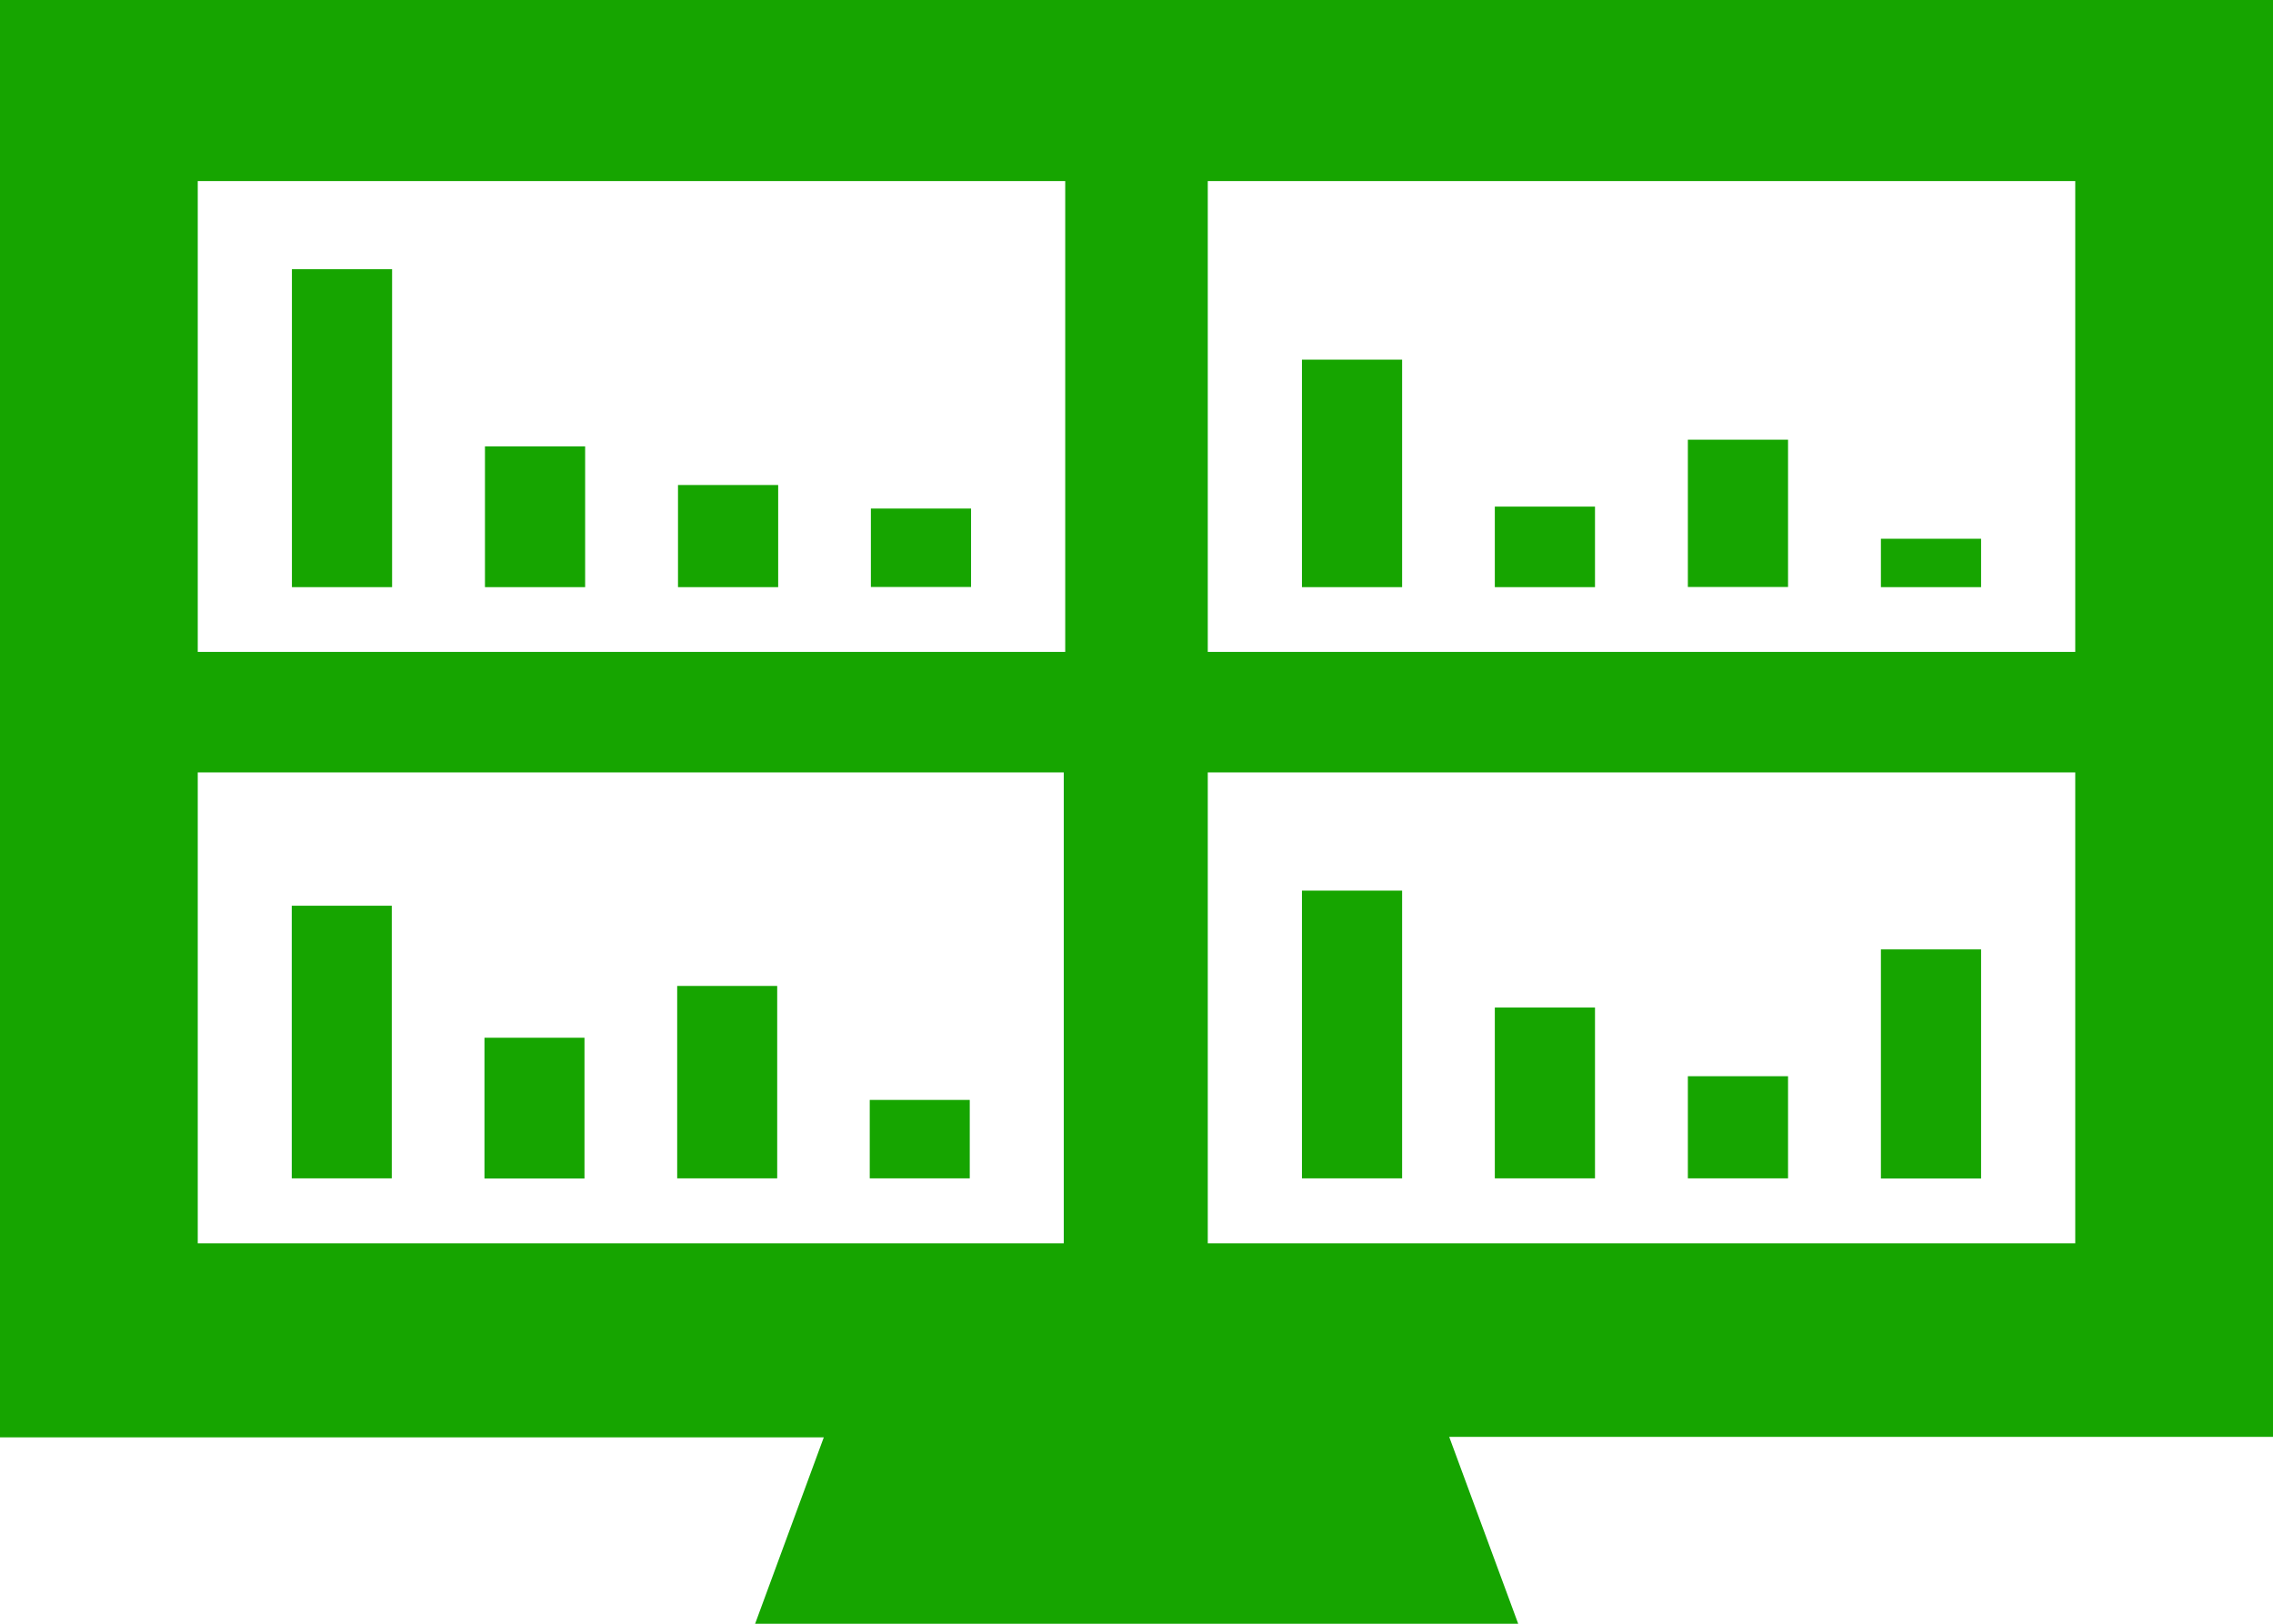 <svg id="Layer_1" data-name="Layer 1" xmlns="http://www.w3.org/2000/svg" viewBox="0 0 140 100"><defs><style>.cls-1{fill:#16a500;}</style></defs><rect class="cls-1" x="29.87" y="27.49" width="6.17" height="8.67"/><rect class="cls-1" x="115.85" y="58.47" width="6.17" height="14.11"/><rect class="cls-1" x="41.76" y="29.87" width="6.17" height="6.29"/><rect class="cls-1" x="103.96" y="66.28" width="6.17" height="6.29"/><rect class="cls-1" x="17.98" y="16.58" width="6.17" height="19.58"/><rect class="cls-1" x="53.64" y="31.32" width="6.17" height="4.83"/><rect class="cls-1" x="53.57" y="67.74" width="6.16" height="4.83"/><rect class="cls-1" x="41.71" y="60.72" width="6.16" height="11.85"/><rect class="cls-1" x="17.97" y="55.78" width="6.16" height="16.79"/><rect class="cls-1" x="29.84" y="63.91" width="6.16" height="8.67"/><rect class="cls-1" x="92.07" y="31.2" width="6.17" height="4.96"/><rect class="cls-1" x="80.19" y="22.15" width="6.17" height="14.01"/><rect class="cls-1" x="103.96" y="27.08" width="6.17" height="9.07"/><path class="cls-1" d="M140-.48H0v89H50.74L46.51,100h47L89.26,88.49H140ZM65.52,76.57H12.18v-29H65.52Zm.09-36.42H12.18v-29H65.61Zm62.21,36.42H74.39v-29h53.43Zm0-36.42H74.39v-29h53.43Z"/><rect class="cls-1" x="92.07" y="62.05" width="6.17" height="10.52"/><rect class="cls-1" x="80.19" y="54.85" width="6.17" height="17.72"/><rect class="cls-1" x="115.85" y="33.18" width="6.17" height="2.98"/></svg>